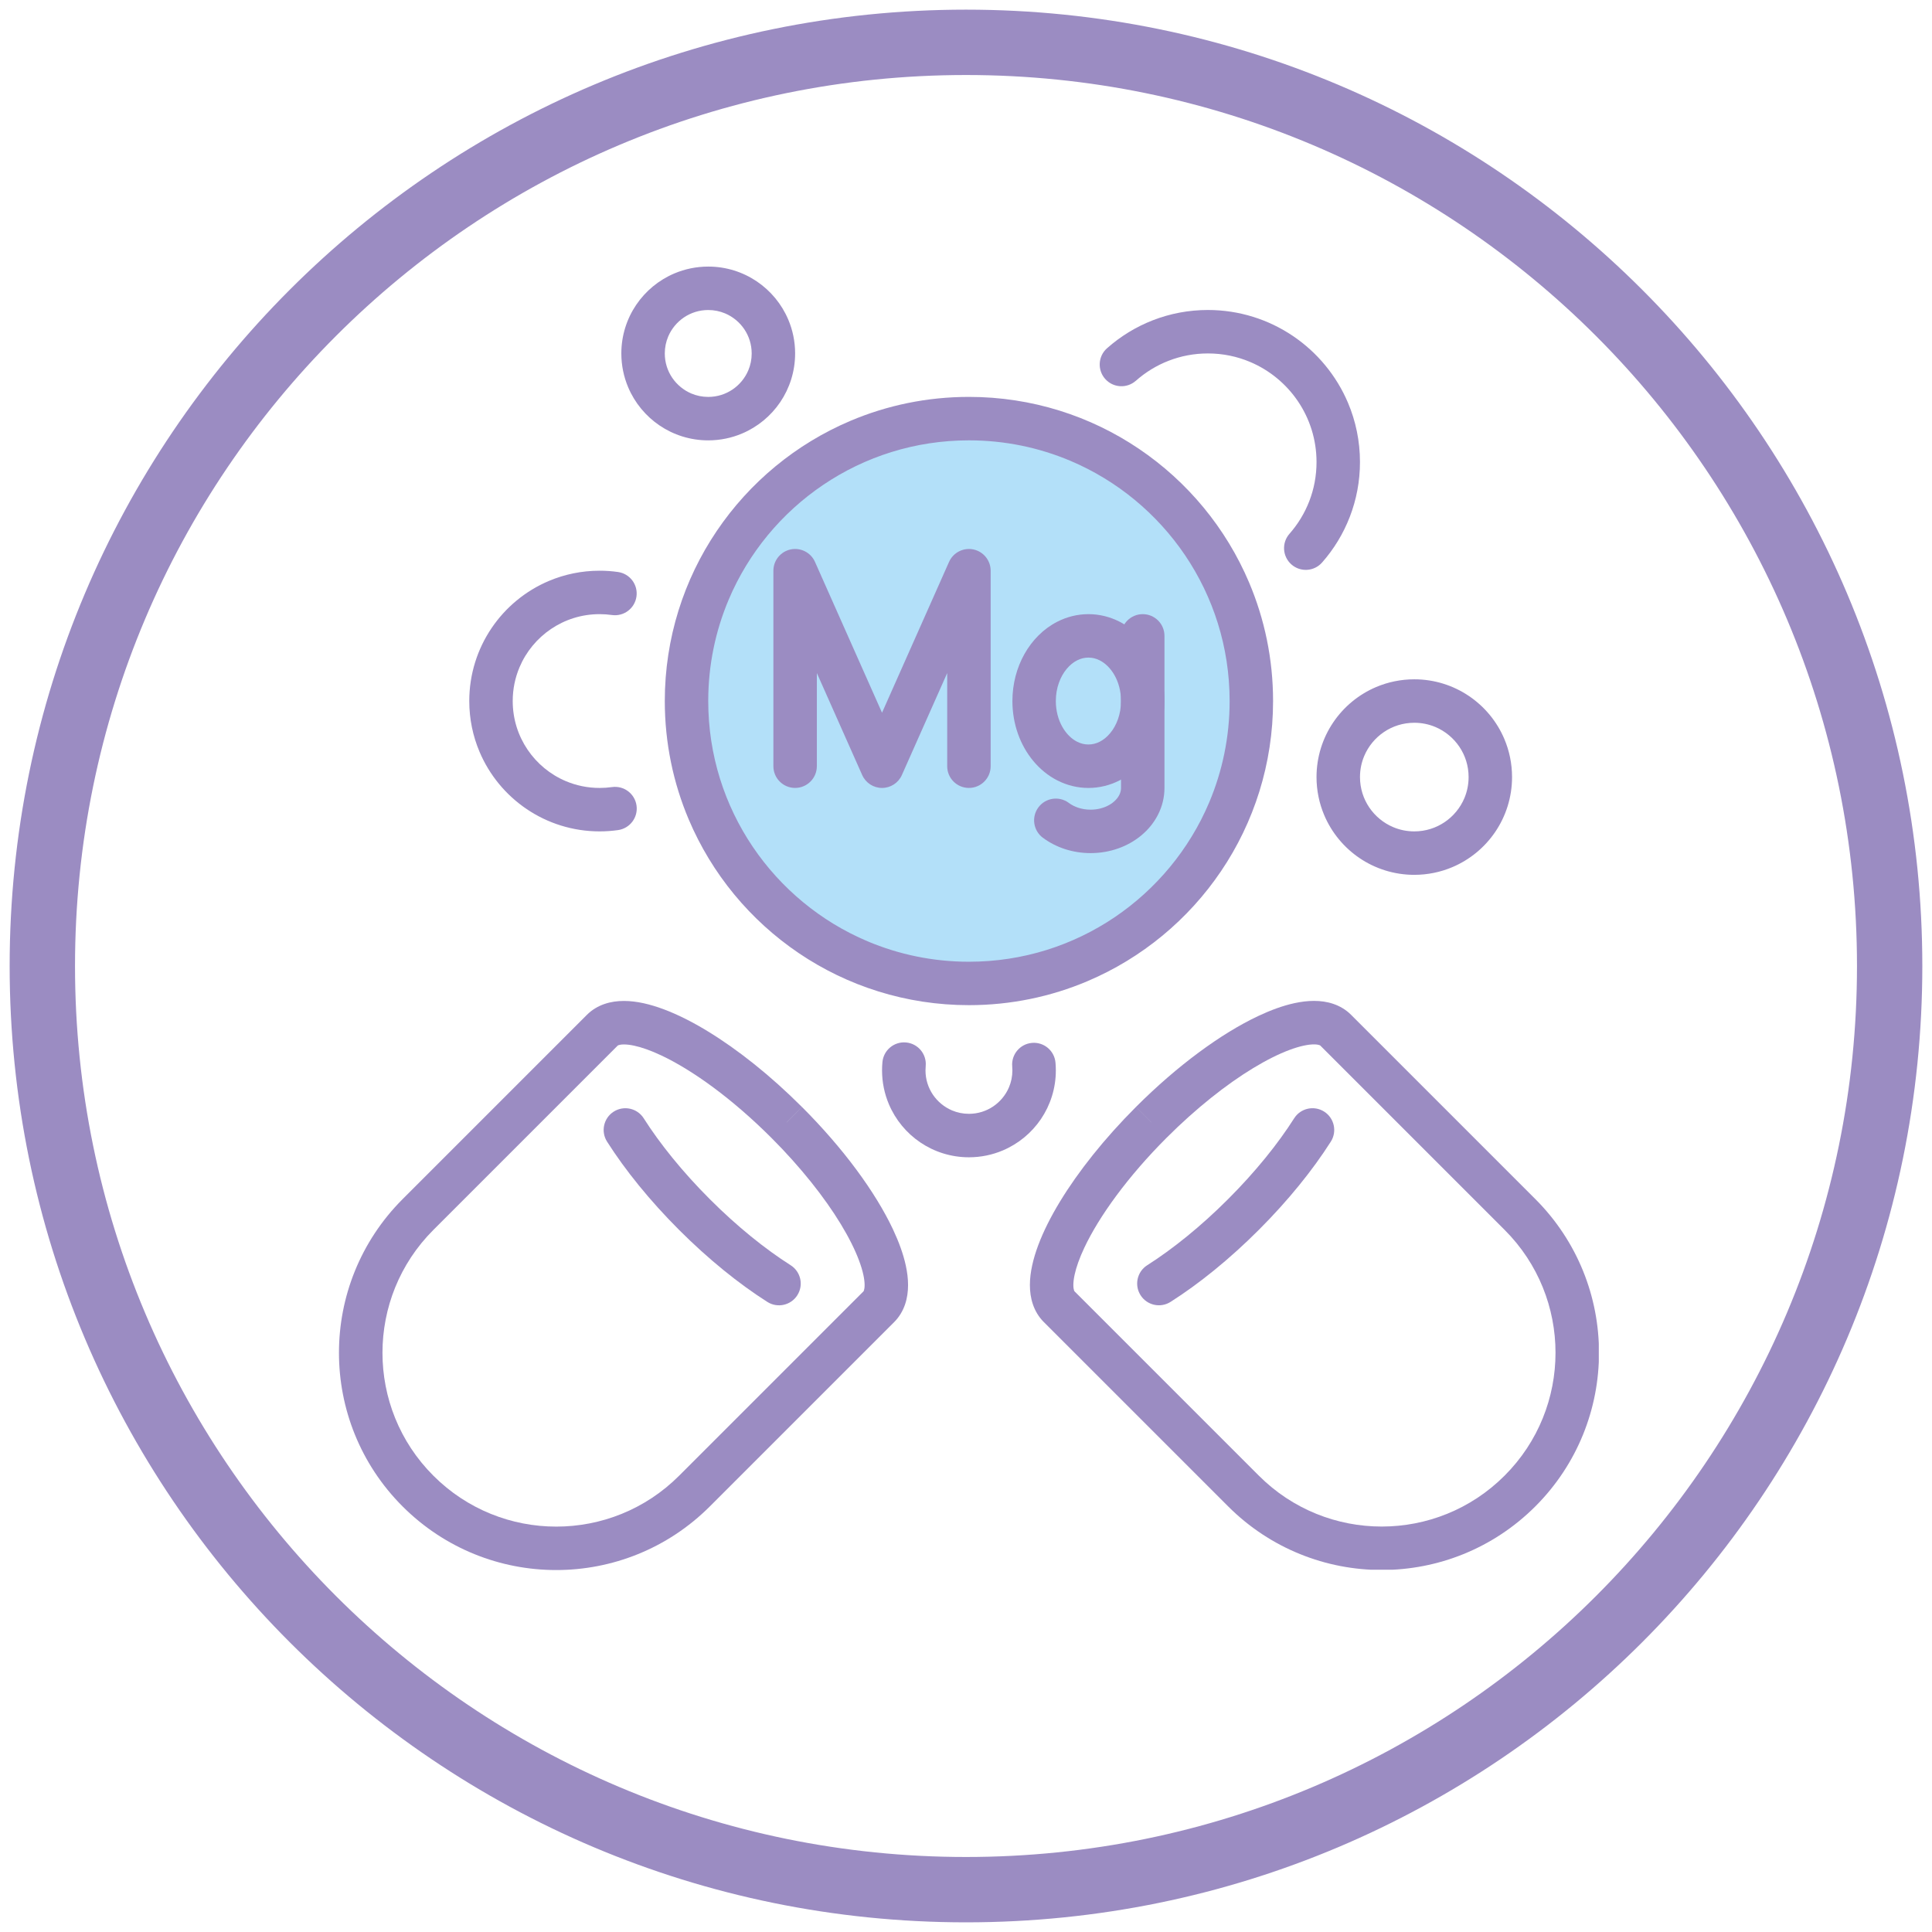 <?xml version="1.0" encoding="UTF-8"?>
<svg id="Doplňky_stravy" xmlns="http://www.w3.org/2000/svg" xmlns:xlink="http://www.w3.org/1999/xlink" version="1.1" viewBox="0 0 1431.5 1431.5">
  <!-- Generator: Adobe Illustrator 29.1.0, SVG Export Plug-In . SVG Version: 2.1.0 Build 142)  -->
  <defs>
    <style>
      .st0 {
        fill: none;
      }

      .st1 {
        clip-path: url(#clippath-1);
      }

      .st2 {
        clip-path: url(#clippath-2);
      }

      .st3 {
        fill: #b3e0f9;
      }

      .st4 {
        fill: #9b8cc2;
      }

      .st5 {
        clip-path: url(#clippath);
      }
    </style>
    <clipPath id="clippath">
      <rect class="st0" x="251.13" y="741.56" width="421.94" height="421.52"/>
    </clipPath>
    <clipPath id="clippath-1">
      <rect class="st0" x="762.77" y="741.56" width="421.85" height="421.52"/>
    </clipPath>
    <clipPath id="clippath-2">
      <rect class="st0" x="460.26" y="197.5" width="128.98" height="128.97"/>
    </clipPath>
  </defs>
  <circle class="st3" cx="717.93" cy="520.58" r="197.56"/>
  <path class="st4" d="M715.75,7.15C324.4,7.15,7.15,324.4,7.15,715.75s317.25,708.59,708.59,708.59,708.59-317.25,708.59-708.59S1107.09,7.15,715.75,7.15ZM715.75,1375.92c-364.6,0-660.17-295.57-660.17-660.17S351.15,55.58,715.75,55.58s660.17,295.57,660.17,660.17-295.57,660.17-660.17,660.17Z"/>
  <path class="st4" d="M927.18,519.43h-16.1c0,26.72-5.41,52.08-15.17,75.18-14.65,34.64-39.17,64.17-70.01,85-30.85,20.83-67.92,32.97-107.98,32.98-26.71,0-52.08-5.41-75.18-15.17-34.64-14.65-64.17-39.17-85-70.01-20.83-30.85-32.97-67.92-32.98-107.98,0-26.71,5.41-52.08,15.17-75.18,14.65-34.65,39.17-64.18,70.01-85,30.84-20.83,67.92-32.97,107.98-32.98,26.71,0,52.08,5.41,75.18,15.17,34.64,14.65,64.17,39.16,85,70,20.83,30.84,32.97,67.92,32.98,107.98h32.19c0-31.07-6.3-60.75-17.72-87.72-17.12-40.46-45.67-74.84-81.63-99.13-35.94-24.3-79.39-38.51-126-38.5-31.07,0-60.75,6.3-87.72,17.71-40.46,17.12-74.84,45.67-99.13,81.63-24.29,35.94-38.5,79.39-38.5,126,0,31.07,6.3,60.76,17.72,87.72,17.12,40.46,45.67,74.84,81.63,99.13,35.94,24.3,79.39,38.51,126,38.5,31.07,0,60.75-6.3,87.72-17.72,40.46-17.12,74.84-45.67,99.13-81.63,24.29-35.94,38.5-79.39,38.5-126.01h-16.1"/>
  <g class="st5">
    <path class="st4" d="M582.82,831.6l11.38-11.39c-23.45-23.44-47.66-42.63-70.09-56.27-11.22-6.82-22.01-12.25-32.26-16.1-5.13-1.92-10.12-3.44-15.03-4.52-4.91-1.06-9.72-1.68-14.53-1.68s-9.63.62-14.36,2.24c-4.72,1.6-9.32,4.29-13.06,8.05l-136.58,136.58c-15.68,15.69-27.49,33.88-35.35,53.26-7.87,19.39-11.79,39.98-11.79,60.57s3.92,41.17,11.79,60.57c7.86,19.38,19.67,37.57,35.35,53.25,15.69,15.69,33.88,27.5,53.26,35.36,19.4,7.87,39.98,11.79,60.57,11.79s41.18-3.92,60.57-11.79c19.38-7.86,37.57-19.67,53.26-35.36l136.58-136.58c3.76-3.74,6.45-8.35,8.05-13.06,1.62-4.73,2.23-9.56,2.24-14.36,0-4.81-.62-9.63-1.69-14.54-1.87-8.58-5.13-17.47-9.5-26.78-6.58-13.95-15.74-28.84-27.09-44.18-11.36-15.32-24.91-31.04-40.3-46.43l-11.38,11.39-11.38,11.38c21.8,21.79,39.54,44.29,51.53,64.04,5.99,9.86,10.54,19.03,13.46,26.86,1.47,3.91,2.54,7.47,3.21,10.57.68,3.1.95,5.71.95,7.69s-.27,3.29-.5,3.94c-.25.66-.33.68-.35.72l-136.58,136.58c-12.61,12.61-27.1,22.01-42.58,28.29-15.49,6.29-31.98,9.43-48.47,9.43s-32.98-3.14-48.46-9.43c-15.49-6.28-29.98-15.68-42.59-28.29-12.61-12.61-22.01-27.1-28.29-42.59-6.28-15.48-9.42-31.97-9.42-48.46s3.14-32.98,9.42-48.47c6.29-15.48,15.69-29.98,28.29-42.58l136.58-136.58s.05-.11.72-.35c.65-.23,1.95-.5,3.94-.5,1.98,0,4.6.27,7.69.95,5.42,1.17,12.26,3.56,19.91,7.17,11.49,5.41,24.79,13.5,38.72,23.83,13.94,10.34,28.53,22.89,42.84,37.2l11.38-11.38"/>
  </g>
  <path class="st4" d="M585.82,937.46c-18.73-11.89-39.62-28.66-59.9-48.96-20.3-20.29-37.07-41.18-48.96-59.9-4.76-7.5-14.71-9.72-22.22-4.96-7.5,4.77-9.72,14.72-4.96,22.22,13.41,21.09,31.55,43.58,53.37,65.42,21.83,21.82,44.33,39.96,65.42,53.37,7.5,4.76,17.45,2.55,22.21-4.96,4.77-7.5,2.56-17.45-4.95-22.22"/>
  <g class="st1">
    <path class="st4" d="M853.04,831.6l11.38,11.38c21.79-21.8,44.29-39.54,64.04-51.53,9.86-5.99,19.03-10.54,26.86-13.47,3.91-1.46,7.47-2.53,10.57-3.2,3.1-.68,5.71-.96,7.69-.95,1.98,0,3.29.27,3.94.5.66.25.68.33.72.35l136.58,136.58c12.61,12.6,22.01,27.1,28.29,42.58,6.29,15.49,9.43,31.98,9.43,48.47s-3.14,32.98-9.43,48.46c-6.28,15.49-15.68,29.98-28.29,42.59s-27.1,22.01-42.59,28.29c-15.48,6.29-31.97,9.43-48.46,9.43s-32.98-3.14-48.47-9.43c-15.48-6.28-29.98-15.68-42.58-28.29l-136.58-136.58s-.11-.05-.35-.72c-.23-.65-.5-1.96-.5-3.94s.27-4.6.95-7.69c1.17-5.42,3.56-12.26,7.17-19.91,5.4-11.49,13.5-24.79,23.83-38.72,10.33-13.94,22.88-28.53,37.19-42.84l-11.38-11.38-11.38-11.39c-23.44,23.46-42.64,47.67-56.28,70.09-6.82,11.23-12.25,22.02-16.1,32.27-1.92,5.13-3.44,10.12-4.51,15.03-1.07,4.91-1.69,9.73-1.69,14.54s.62,9.63,2.24,14.36c1.6,4.72,4.29,9.32,8.05,13.06l136.58,136.58c15.69,15.69,33.88,27.5,53.26,35.36,19.39,7.87,39.98,11.79,60.57,11.79s41.17-3.92,60.57-11.79c19.38-7.86,37.57-19.67,53.26-35.36,15.68-15.68,27.49-33.87,35.35-53.25,7.87-19.4,11.79-39.98,11.79-60.57s-3.92-41.18-11.79-60.57c-7.86-19.38-19.67-37.57-35.35-53.26l-136.58-136.58c-3.74-3.76-8.35-6.45-13.06-8.05-4.73-1.62-9.56-2.24-14.36-2.24s-9.63.62-14.54,1.68c-8.58,1.88-17.47,5.13-26.78,9.51-13.95,6.58-28.84,15.73-44.17,27.09-15.33,11.35-31.05,24.91-46.44,40.29l11.39,11.39"/>
  </g>
  <path class="st4" d="M867.29,964.64c21.09-13.41,43.58-31.55,65.42-53.38,21.82-21.82,39.96-44.32,53.37-65.41,4.76-7.5,2.54-17.45-4.96-22.22-7.5-4.76-17.46-2.54-22.22,4.96-11.88,18.73-28.66,39.62-48.96,59.9-20.29,20.3-41.18,37.07-59.9,48.96-7.51,4.77-9.72,14.71-4.96,22.22,4.77,7.51,14.72,9.72,22.22,4.96"/>
  <g class="st2">
    <path class="st4" d="M573.06,261.89h-16.1c0,4.49-.9,8.69-2.52,12.53-2.43,5.75-6.54,10.7-11.68,14.18-5.16,3.47-11.27,5.48-17.99,5.49-4.49,0-8.69-.9-12.53-2.52-5.75-2.44-10.7-6.54-14.18-11.68-3.47-5.16-5.48-11.27-5.49-17.99,0-4.49.9-8.68,2.52-12.53,2.43-5.75,6.54-10.71,11.68-14.18,5.16-3.46,11.27-5.48,17.99-5.48,4.49,0,8.68.9,12.53,2.52,5.75,2.43,10.71,6.54,14.18,11.68,3.46,5.16,5.48,11.27,5.48,17.99h32.19c0-8.84-1.8-17.35-5.07-25.07-4.9-11.57-13.04-21.37-23.3-28.31-10.26-6.94-22.73-11.01-36.01-11-8.84,0-17.35,1.8-25.07,5.07-11.58,4.9-21.38,13.04-28.32,23.3-6.94,10.26-11.01,22.73-11,36.01,0,8.84,1.8,17.35,5.07,25.07,4.9,11.58,13.04,21.38,23.3,28.32,10.26,6.94,22.73,11.01,36.01,11,8.84,0,17.35-1.8,25.06-5.07,11.58-4.9,21.38-13.04,28.32-23.3,6.94-10.26,11.01-22.73,11-36.01h-16.09"/>
  </g>
  <path class="st4" d="M1104.25,575.77h-16.1c0,5.59-1.12,10.85-3.15,15.66-3.04,7.2-8.18,13.38-14.6,17.72-6.44,4.34-14.09,6.85-22.49,6.86-5.6,0-10.85-1.12-15.66-3.16-7.2-3.03-13.38-8.17-17.72-14.59-4.34-6.44-6.85-14.09-6.86-22.49,0-5.6,1.12-10.86,3.15-15.66,3.04-7.2,8.17-13.38,14.6-17.72,6.44-4.34,14.09-6.85,22.49-6.86,5.6,0,10.86,1.12,15.66,3.15,7.2,3.04,13.38,8.18,17.72,14.6,4.34,6.44,6.85,14.09,6.86,22.49h32.19c0-9.96-2.03-19.52-5.7-28.2-5.51-13.01-14.67-24.05-26.23-31.86-11.54-7.8-25.56-12.39-40.51-12.38-9.96,0-19.52,2.03-28.2,5.7-13.01,5.51-24.05,14.67-31.86,26.23-7.8,11.54-12.38,25.56-12.38,40.51,0,9.96,2.03,19.52,5.7,28.2,5.51,13.01,14.68,24.05,26.23,31.86,11.54,7.8,25.56,12.38,40.51,12.38,9.96,0,19.52-2.03,28.2-5.7,13.02-5.51,24.05-14.68,31.86-26.23,7.8-11.54,12.39-25.56,12.38-40.51h-16.09"/>
  <path class="st4" d="M749.99,790.16c.08.95.13,1.93.13,2.92,0,4.49-.9,8.69-2.52,12.53-2.43,5.75-6.54,10.7-11.68,14.18-5.16,3.47-11.27,5.48-17.99,5.49-4.49,0-8.68-.9-12.53-2.52-5.75-2.44-10.7-6.54-14.18-11.68-3.46-5.16-5.48-11.27-5.48-17.99,0-1.05.05-2.1.15-3.14.84-8.85-5.65-16.7-14.51-17.54-8.84-.84-16.7,5.65-17.54,14.51-.19,2.02-.29,4.08-.29,6.18,0,8.84,1.8,17.35,5.07,25.07,4.9,11.58,13.04,21.38,23.3,28.32,10.26,6.94,22.73,11.01,36.01,11,8.84,0,17.35-1.8,25.07-5.07,11.58-4.9,21.38-13.04,28.32-23.3,6.94-10.26,11.01-22.73,11-36.01,0-1.94-.09-3.87-.26-5.78-.79-8.86-8.61-15.39-17.46-14.6-8.85.79-15.39,8.62-14.6,17.46"/>
  <path class="st4" d="M453.44,583.18c-2.99.42-6.04.64-9.16.64-8.94,0-17.36-1.8-25.06-5.05-11.53-4.87-21.4-13.06-28.34-23.34-6.95-10.29-10.98-22.59-10.99-35.99,0-8.94,1.8-17.36,5.05-25.06,4.87-11.54,13.06-21.4,23.34-28.34,10.3-6.95,22.6-10.98,35.99-10.99,3.11,0,6.15.22,9.12.64,8.8,1.25,16.95-4.87,18.19-13.68,1.25-8.8-4.87-16.94-13.67-18.19-4.47-.64-9.02-.96-13.64-.96-13.29,0-26.03,2.7-37.6,7.59-17.35,7.35-32.07,19.57-42.47,34.97-10.41,15.4-16.51,34.06-16.5,54.01,0,13.29,2.7,26.03,7.6,37.6,7.34,17.35,19.56,32.06,34.97,42.47,15.4,10.42,34.06,16.51,54.01,16.51,4.63,0,9.2-.33,13.66-.96,8.8-1.25,14.93-9.39,13.69-18.19-1.25-8.8-9.39-14.92-18.19-13.68"/>
  <path class="st4" d="M841.61,282.13c7.11-6.3,15.34-11.37,24.34-14.85,9-3.49,18.76-5.4,29.04-5.4,11.16,0,21.7,2.25,31.32,6.32,14.42,6.1,26.75,16.32,35.42,29.17,8.68,12.87,13.73,28.26,13.74,44.99,0,20.43-7.55,38.94-20.05,53.15-5.87,6.67-5.23,16.84,1.45,22.72,6.67,5.88,16.84,5.23,22.72-1.45,17.46-19.8,28.08-45.96,28.07-74.42,0-15.52-3.15-30.38-8.86-43.86-8.57-20.24-22.83-37.41-40.81-49.56-17.97-12.15-39.73-19.26-63.01-19.26-14.3,0-28.04,2.67-40.67,7.57-12.63,4.89-24.14,11.98-34.08,20.79-6.65,5.9-7.26,16.07-1.36,22.72,5.9,6.65,16.07,7.26,22.72,1.36"/>
  <path class="st4" d="M605.25,567.72v-69.02l33.58,75.56c2.59,5.81,8.35,9.56,14.71,9.56s12.13-3.75,14.7-9.56l33.58-75.56v69.02c0,8.89,7.21,16.09,16.1,16.09s16.1-7.21,16.1-16.09v-144.87c0-7.58-5.34-14.17-12.76-15.74-7.41-1.58-14.97,2.28-18.06,9.2l-49.67,111.77-49.68-111.77c-3.07-6.93-10.64-10.78-18.05-9.2-7.42,1.57-12.76,8.16-12.76,15.74v144.87c0,8.89,7.21,16.09,16.09,16.09s16.1-7.21,16.1-16.09"/>
  <path class="st4" d="M846.7,519.43h-16.1c.02,9.71-3.33,18.2-8.06,23.84-2.36,2.83-5.01,4.94-7.71,6.3-2.71,1.37-5.44,2.04-8.38,2.05-2.94,0-5.67-.68-8.38-2.05-4.04-2.04-8.02-5.8-10.96-11.04-2.95-5.22-4.81-11.82-4.8-19.1-.02-9.71,3.33-18.2,8.06-23.84,2.36-2.83,5.01-4.94,7.71-6.3,2.71-1.37,5.44-2.05,8.38-2.05,2.94,0,5.67.68,8.38,2.05,4.04,2.04,8.02,5.8,10.97,11.04,2.95,5.22,4.81,11.82,4.8,19.1h32.19c-.02-16.97-5.67-32.61-15.51-44.45-4.93-5.91-10.95-10.88-17.87-14.39-6.92-3.52-14.78-5.55-22.95-5.54-8.17,0-16.03,2.02-22.95,5.54-10.4,5.29-18.71,13.78-24.44,23.95-5.73,10.2-8.94,22.17-8.95,34.9.02,16.97,5.67,32.61,15.52,44.46,4.93,5.91,10.94,10.88,17.87,14.39,6.92,3.52,14.78,5.55,22.95,5.54,8.17,0,16.03-2.02,22.95-5.54,10.4-5.29,18.71-13.78,24.44-23.95,5.73-10.19,8.94-22.17,8.94-34.9h-16.09"/>
  <path class="st4" d="M772.69,620.71c9.78,7.28,22.12,11.38,35.38,11.4,14.3-.02,27.53-4.78,37.62-13.16,5.05-4.2,9.3-9.35,12.33-15.32,3.03-5.95,4.79-12.75,4.78-19.81v-112.68c0-8.89-7.21-16.09-16.09-16.09s-16.1,7.21-16.1,16.09v112.68c0,1.82-.42,3.5-1.3,5.24-1.3,2.6-3.84,5.35-7.54,7.43-3.68,2.07-8.42,3.43-13.7,3.43-6.52.02-12.24-2.08-16.13-5.01-7.13-5.31-17.21-3.85-22.53,3.28-5.32,7.13-3.85,17.21,3.27,22.53"/>
</svg>